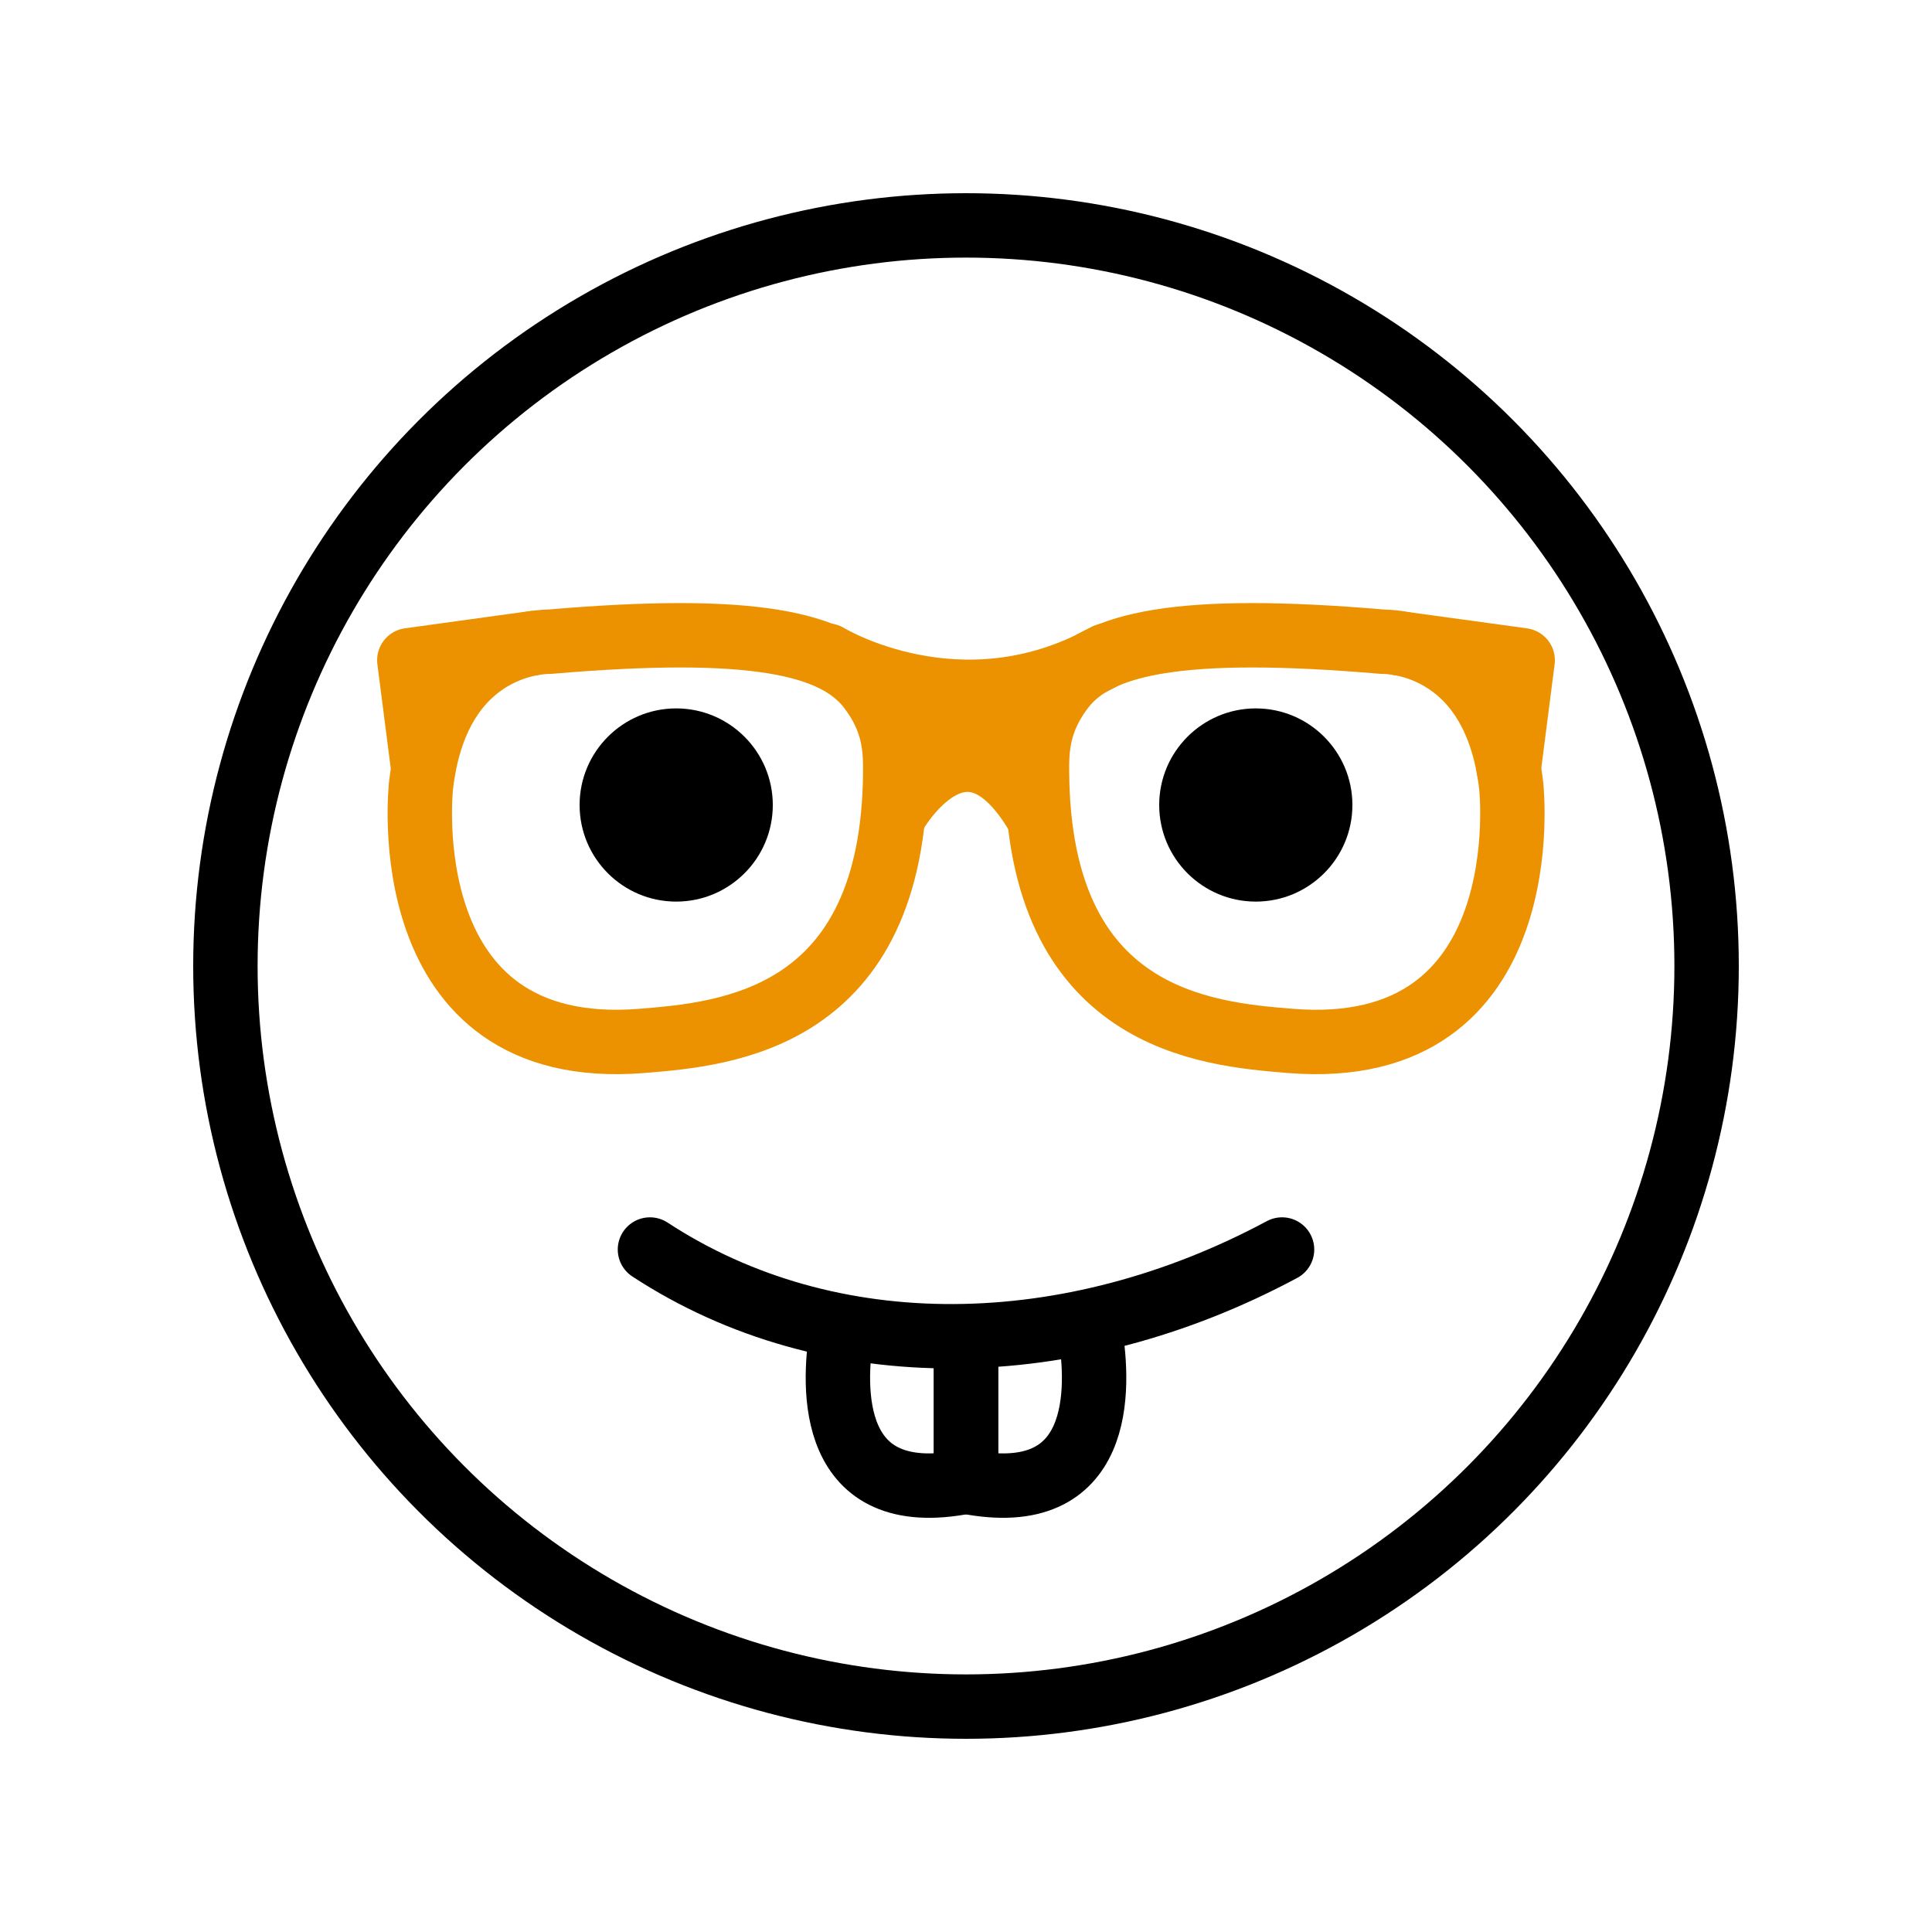 <?xml version="1.0" encoding="UTF-8"?> <svg xmlns="http://www.w3.org/2000/svg" viewBox="1970 2470 60 60" width="60" height="60"><ellipse color="rgb(51, 51, 51)" font-size-adjust="none" stroke-linecap="round" stroke-linejoin="round" stroke-miterlimit="10" stroke-width="2" stroke="#000000" cx="2000" cy="2500" r="23" fill="none" id="tSvg10ff5a44ecb" title="Ellipse 5" fill-opacity="1" stroke-opacity="1" rx="23" ry="23" style="transform: rotate(0deg);"></ellipse><path fill="none" stroke="#ec9200" fill-opacity="1" stroke-width="2" stroke-opacity="1" color="rgb(51, 51, 51)" font-size-adjust="none" stroke-linecap="round" stroke-linejoin="round" stroke-miterlimit="10" id="tSvg5fcde60e04" title="Path 14" d="M 1983.074 2494.407 C 1983.074 2494.407 1982.121 2502.958 1989.935 2502.326 C 1992.554 2502.114 1997.751 2501.675 1997.802 2493.983 C 1997.806 2493.285 1997.794 2492.384 1996.991 2491.353 C 1995.926 2489.986 1993.419 2489.382 1987.046 2489.931C 1987.046 2489.931 1983.6 2489.832 1983.074 2494.407Z"></path><path fill="none" stroke="#ec9200" fill-opacity="1" stroke-width="2" stroke-opacity="1" color="rgb(51, 51, 51)" font-size-adjust="none" stroke-linecap="round" stroke-linejoin="round" stroke-miterlimit="10" id="tSvgdbbed48418" title="Path 15" d="M 1983.145 2493.874 C 1983 2492.75 1982.856 2491.627 1982.712 2490.503 C 1983.989 2490.327 1985.267 2490.151 1986.545 2489.975"></path><path fill="none" stroke="#ec9200" fill-opacity="1" stroke-width="2" stroke-opacity="1" color="rgb(51, 51, 51)" font-size-adjust="none" stroke-linecap="round" stroke-linejoin="round" stroke-miterlimit="10" id="tSvgae8d16b1af" title="Path 16" d="M 2016.932 2494.407 C 2016.932 2494.407 2017.886 2502.958 2010.072 2502.326 C 2007.452 2502.114 2002.255 2501.675 2002.205 2493.983 C 2002.2 2493.285 2002.213 2492.384 2003.015 2491.353 C 2004.08 2489.986 2006.587 2489.382 2012.96 2489.931C 2012.96 2489.931 2016.406 2489.832 2016.932 2494.407Z"></path><path fill="none" stroke="#ec9200" fill-opacity="1" stroke-width="2" stroke-opacity="1" color="rgb(51, 51, 51)" font-size-adjust="none" stroke-linecap="round" stroke-linejoin="round" stroke-miterlimit="10" id="tSvgd1ee0ae517" title="Path 17" d="M 1995.696 2490.359 C 1995.696 2490.359 1999.82 2492.893 2004.353 2490.359"></path><path fill="none" stroke="#ec9200" fill-opacity="1" stroke-width="2" stroke-opacity="1" color="rgb(51, 51, 51)" font-size-adjust="none" stroke-linecap="round" stroke-linejoin="round" stroke-miterlimit="10" id="tSvg18be0d35cf4" title="Path 18" d="M 1997.802 2495.261 C 1997.802 2495.261 1999.93 2491.51 2002.185 2495.261"></path><path fill="none" stroke="#ec9200" fill-opacity="1" stroke-width="2" stroke-opacity="1" color="rgb(51, 51, 51)" font-size-adjust="none" stroke-linecap="round" stroke-linejoin="round" stroke-miterlimit="10" id="tSvg1312480b602" title="Path 19" d="M 2016.855 2493.877 C 2017 2492.753 2017.144 2491.629 2017.288 2490.505 C 2016.011 2490.329 2014.733 2490.154 2013.455 2489.978"></path><path fill="none" stroke="#ec9200" fill-opacity="1" stroke-width="2" stroke-opacity="1" color="rgb(51, 51, 51)" font-size-adjust="none" stroke-linecap="round" stroke-linejoin="round" stroke-miterlimit="10" id="tSvg3dba87e5a3" title="Path 20" d="M 1998.146 2493.971 C 1998.146 2493.971 1999.942 2490.22 2001.845 2493.971"></path><path fill="none" stroke="#000000" fill-opacity="1" stroke-width="2" stroke-opacity="1" color="rgb(51, 51, 51)" font-size-adjust="none" stroke-miterlimit="10" id="tSvge4b9e5c3db" title="Path 21" d="M 1996.143 2511.374 C 1995.861 2513.098 1995.709 2516.863 2000 2516.014 C 2000 2514.558 2000 2513.101 2000 2511.644"></path><path fill="rgb(0, 0, 0)" stroke="none" fill-opacity="1" stroke-width="1" stroke-opacity="1" color="rgb(51, 51, 51)" font-size-adjust="none" id="tSvg16f318da950" title="Path 22" d="M 1994 2495 C 1994 2496.657 1992.655 2498 1991 2498 C 1989.345 2498 1988 2496.657 1988 2495 C 1988 2493.345 1989.345 2492 1991 2492C 1992.655 2492 1994 2493.345 1994 2495Z"></path><path fill="rgb(0, 0, 0)" stroke="none" fill-opacity="1" stroke-width="1" stroke-opacity="1" color="rgb(51, 51, 51)" font-size-adjust="none" id="tSvg161521b9594" title="Path 23" d="M 2012 2495 C 2012 2496.657 2010.655 2498 2009 2498 C 2007.345 2498 2006 2496.657 2006 2495 C 2006 2493.345 2007.345 2492 2009 2492C 2010.655 2492 2012 2493.345 2012 2495Z"></path><path fill="none" stroke="#000000" fill-opacity="1" stroke-width="2" stroke-opacity="1" color="rgb(51, 51, 51)" font-size-adjust="none" stroke-miterlimit="10" id="tSvge28adc9530" title="Path 24" d="M 2003.857 2511.374 C 2004.139 2513.098 2004.291 2516.863 2000 2516.014 C 2000 2514.558 2000 2513.101 2000 2511.644"></path><path fill="none" stroke="#000000" fill-opacity="1" stroke-width="2" stroke-opacity="1" color="rgb(51, 51, 51)" font-size-adjust="none" stroke-linecap="round" stroke-linejoin="round" stroke-miterlimit="10" id="tSvg7ab49e5a91" title="Path 25" d="M 2009.815 2508.805 C 2003.241 2512.33 1995.769 2512.463 1990.185 2508.805"></path><defs> </defs></svg> 